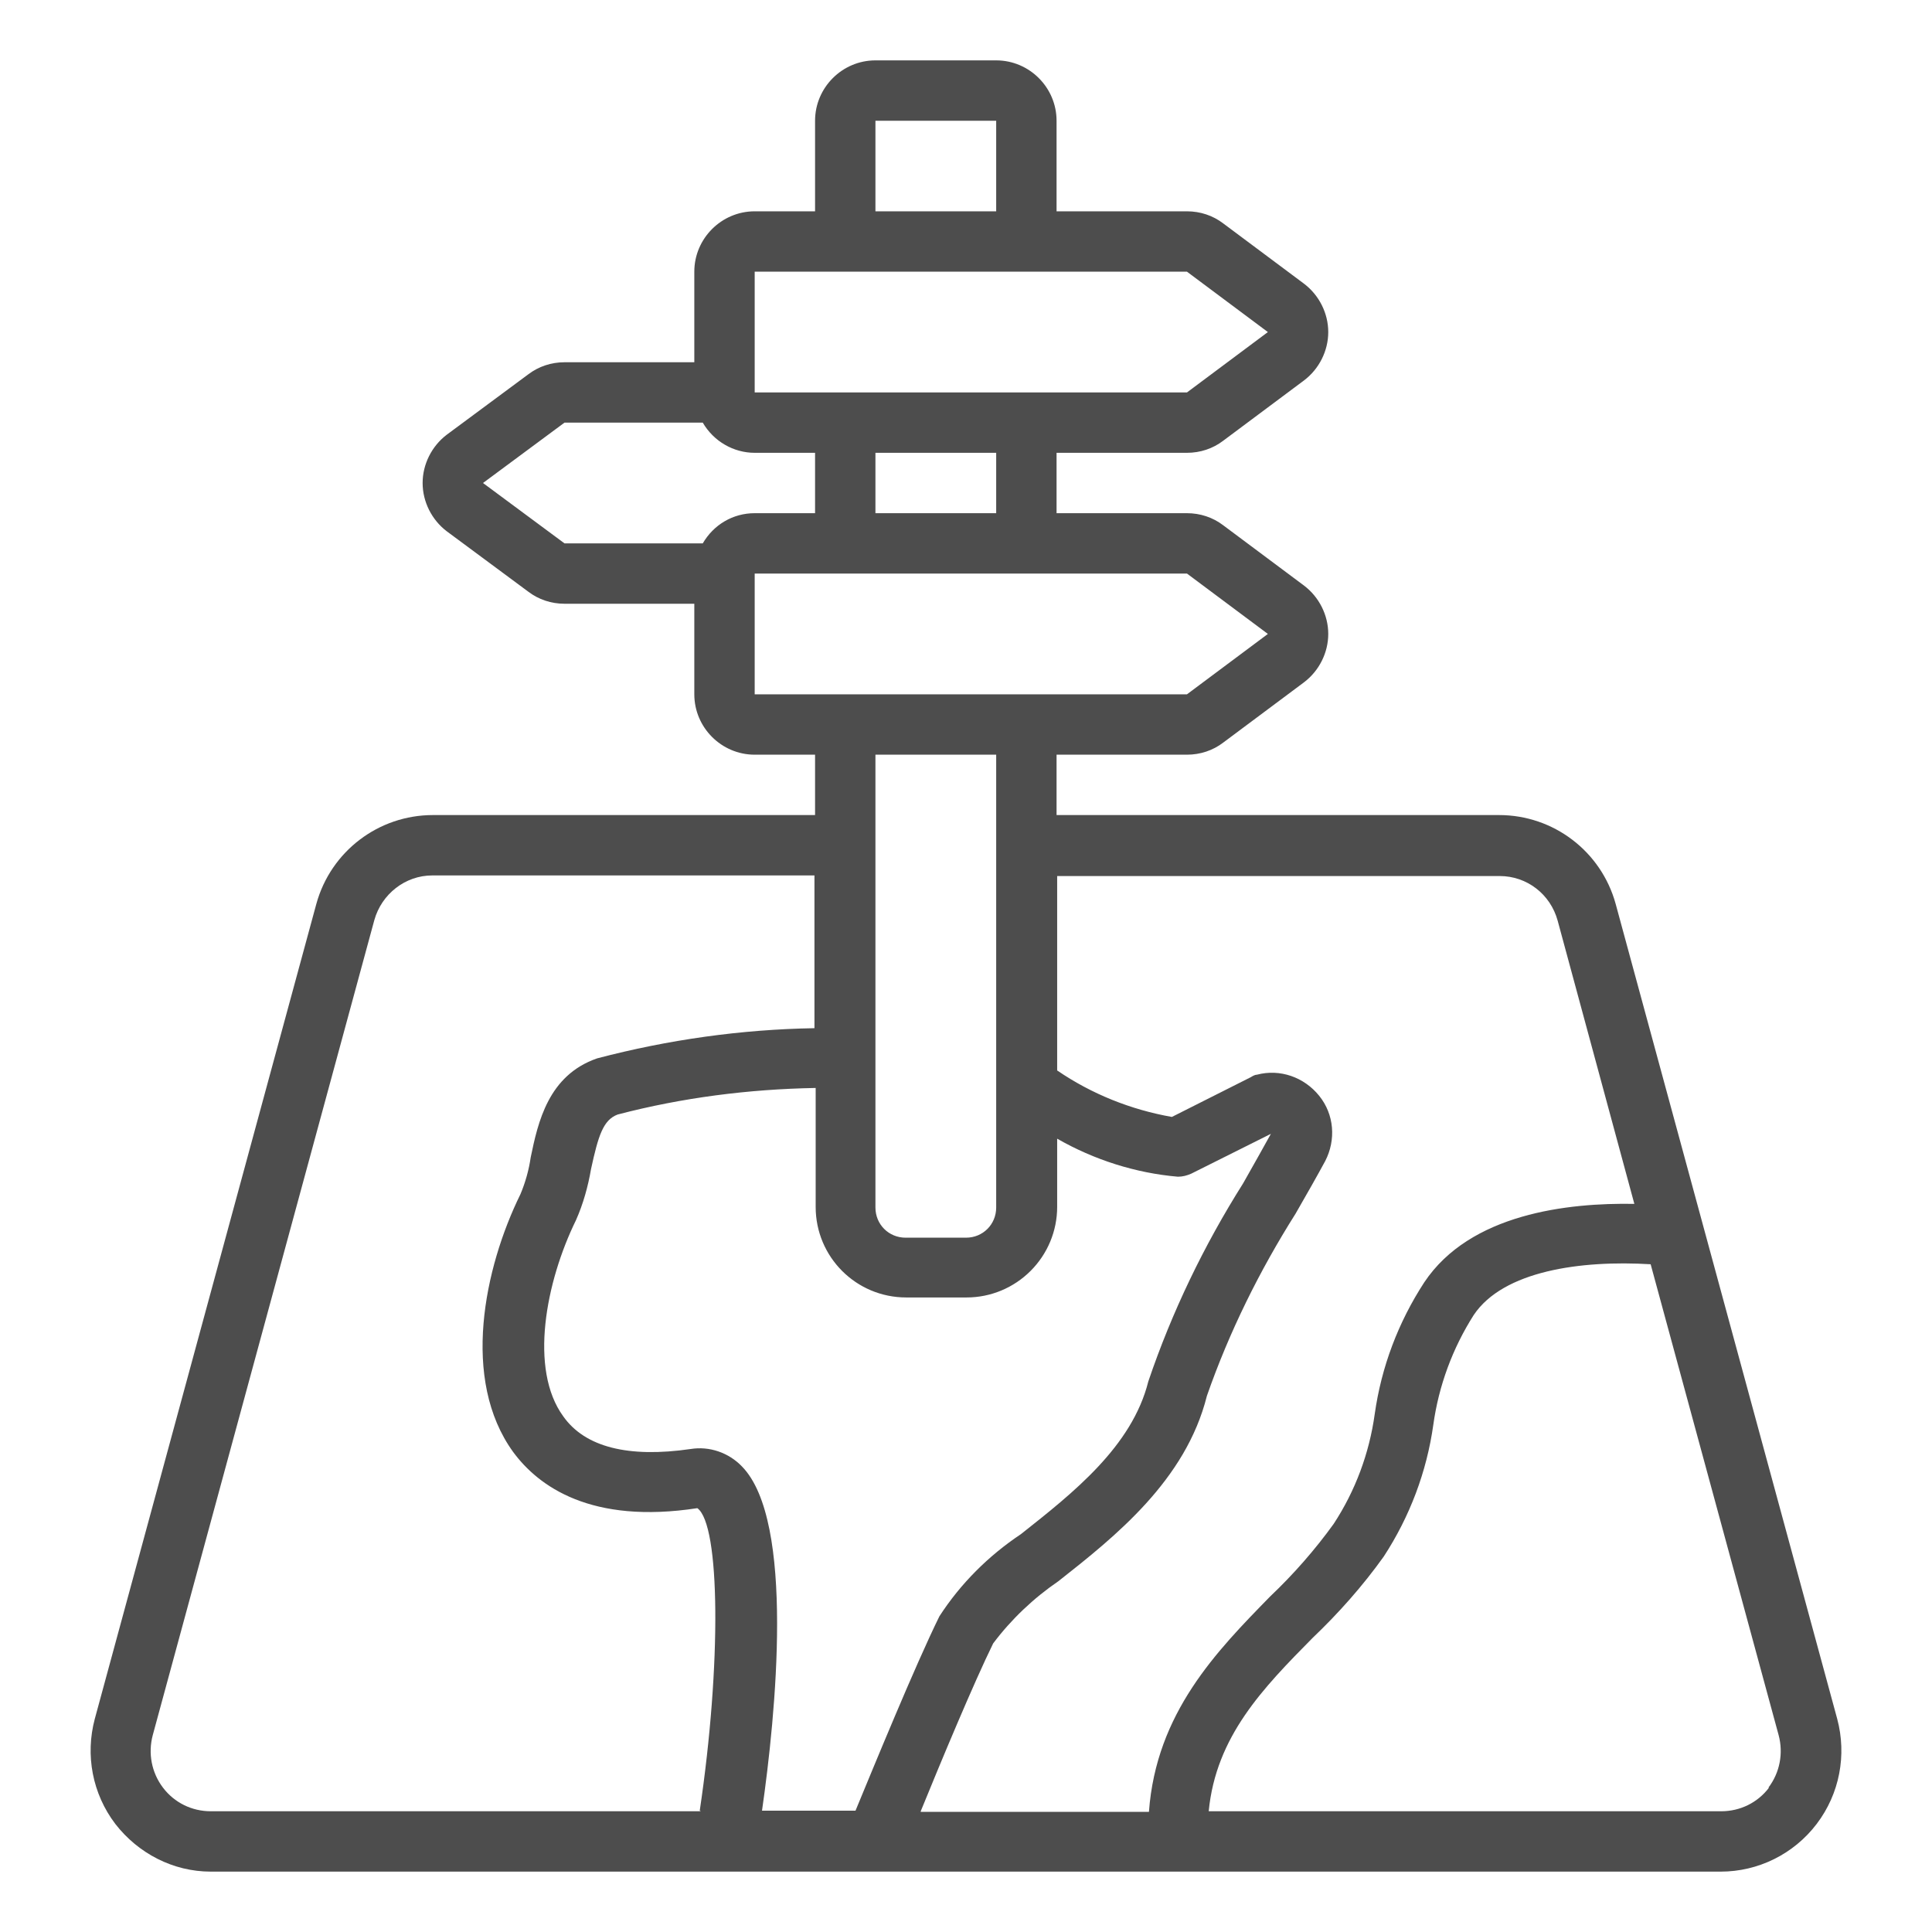 <?xml version="1.0" encoding="UTF-8"?><svg id="a" xmlns="http://www.w3.org/2000/svg" viewBox="0 0 32 32"><path d="M30.43,28.47l-3.67-13.5c-.24-.87-1.03-1.47-1.93-1.47h-7.33v-1h2.16c.22,0,.43-.07,.6-.2l1.34-1c.25-.19,.4-.49,.4-.8s-.15-.61-.4-.8l-1.34-1c-.17-.13-.38-.2-.6-.2h-2.16v-1h2.16c.22,0,.43-.07,.6-.2l1.34-1c.25-.19,.4-.49,.4-.8s-.15-.61-.4-.8l-1.34-1c-.17-.13-.38-.2-.6-.2h-2.16v-1.5c0-.55-.45-1-1-1h-2c-.55,0-1,.45-1,1v1.5h-1c-.55,0-1,.45-1,1v1.5h-2.15c-.22,0-.43,.07-.6,.2l-1.35,1c-.25,.19-.4,.49-.4,.8s.15,.61,.4,.8l1.35,1c.17,.13,.38,.2,.6,.2h2.15v1.5c0,.55,.45,1,1,1h1v1H7.17c-.9,0-1.69,.6-1.93,1.47L1.57,28.47c-.16,.6-.04,1.24,.34,1.74,.38,.49,.96,.79,1.58,.79H28.5c.62,0,1.21-.29,1.59-.79s.5-1.14,.34-1.74ZM14.5,2h2v1.5h-2v-1.5Zm-2,2.5h7.16l1.34,1-1.34,1h-7.16v-2Zm4,3v1h-2v-1h2Zm-4.86,1.5h-2.29l-1.35-1,1.35-1h2.29c.18,.31,.51,.5,.86,.5h1v1h-1c-.36,0-.68,.19-.86,.5Zm.86,2.5v-2h7.16l1.34,1-1.34,1h-7.16Zm4,1v7.5c0,.28-.22,.5-.5,.5h-1c-.28,0-.5-.22-.5-.5v-7.5h2Zm-4.89,17.5H3.49c-.31,0-.6-.14-.79-.39-.19-.25-.25-.57-.17-.87l3.67-13.5c.12-.43,.51-.74,.96-.74h6.33v2.53c-1.21,.02-2.42,.19-3.6,.5-.81,.28-.98,1.06-1.1,1.64-.03,.21-.09,.42-.17,.61-.6,1.22-.99,3.07-.12,4.27,.42,.57,1.29,1.2,3.05,.93,.38,.27,.4,2.59,.04,5.01Zm1.01,0c.23-1.6,.55-4.81-.33-5.71-.22-.23-.54-.34-.85-.29-1.03,.15-1.75-.03-2.11-.54-.57-.78-.29-2.23,.21-3.25,.12-.27,.2-.56,.25-.85,.12-.55,.2-.81,.44-.9,1.07-.28,2.17-.42,3.28-.44v1.97c0,.83,.67,1.5,1.5,1.5h1c.4,0,.78-.16,1.06-.44s.44-.66,.44-1.06v-1.13c.61,.35,1.3,.57,2,.63,.08,0,.15-.02,.22-.05l1.32-.66c-.12,.22-.28,.5-.46,.82-.65,1.03-1.18,2.13-1.57,3.28-.27,1.08-1.25,1.85-2.11,2.53-.54,.36-1,.82-1.35,1.36-.4,.81-1.1,2.52-1.39,3.22h-1.55Zm2.63,0c.33-.81,.88-2.13,1.2-2.78,.3-.4,.67-.75,1.08-1.03,.94-.74,2.11-1.67,2.46-3.07,.37-1.06,.87-2.07,1.47-3.02,.19-.33,.36-.63,.49-.87,.18-.35,.15-.77-.1-1.08s-.65-.45-1.03-.35c-.03,0-.07,.02-.1,.04l-1.31,.66c-.68-.12-1.33-.38-1.9-.77v-3.22h7.33c.45,0,.84,.3,.96,.74l1.27,4.69c-1.1-.02-2.72,.16-3.48,1.3-.43,.66-.71,1.4-.82,2.18-.09,.65-.32,1.27-.68,1.82-.31,.43-.67,.84-1.05,1.2-.89,.91-1.89,1.93-2.01,3.57h-3.78Zm14.05-.39c-.19,.25-.48,.39-.79,.39h-8.49c.12-1.24,.9-2.04,1.72-2.87,.43-.41,.83-.86,1.18-1.35,.43-.66,.71-1.4,.82-2.18,.09-.65,.32-1.27,.67-1.82,.49-.73,1.77-.91,2.93-.84l2.12,7.8c.08,.3,.02,.62-.17,.87Z" style="fill:#4d4d4d;"/></svg>